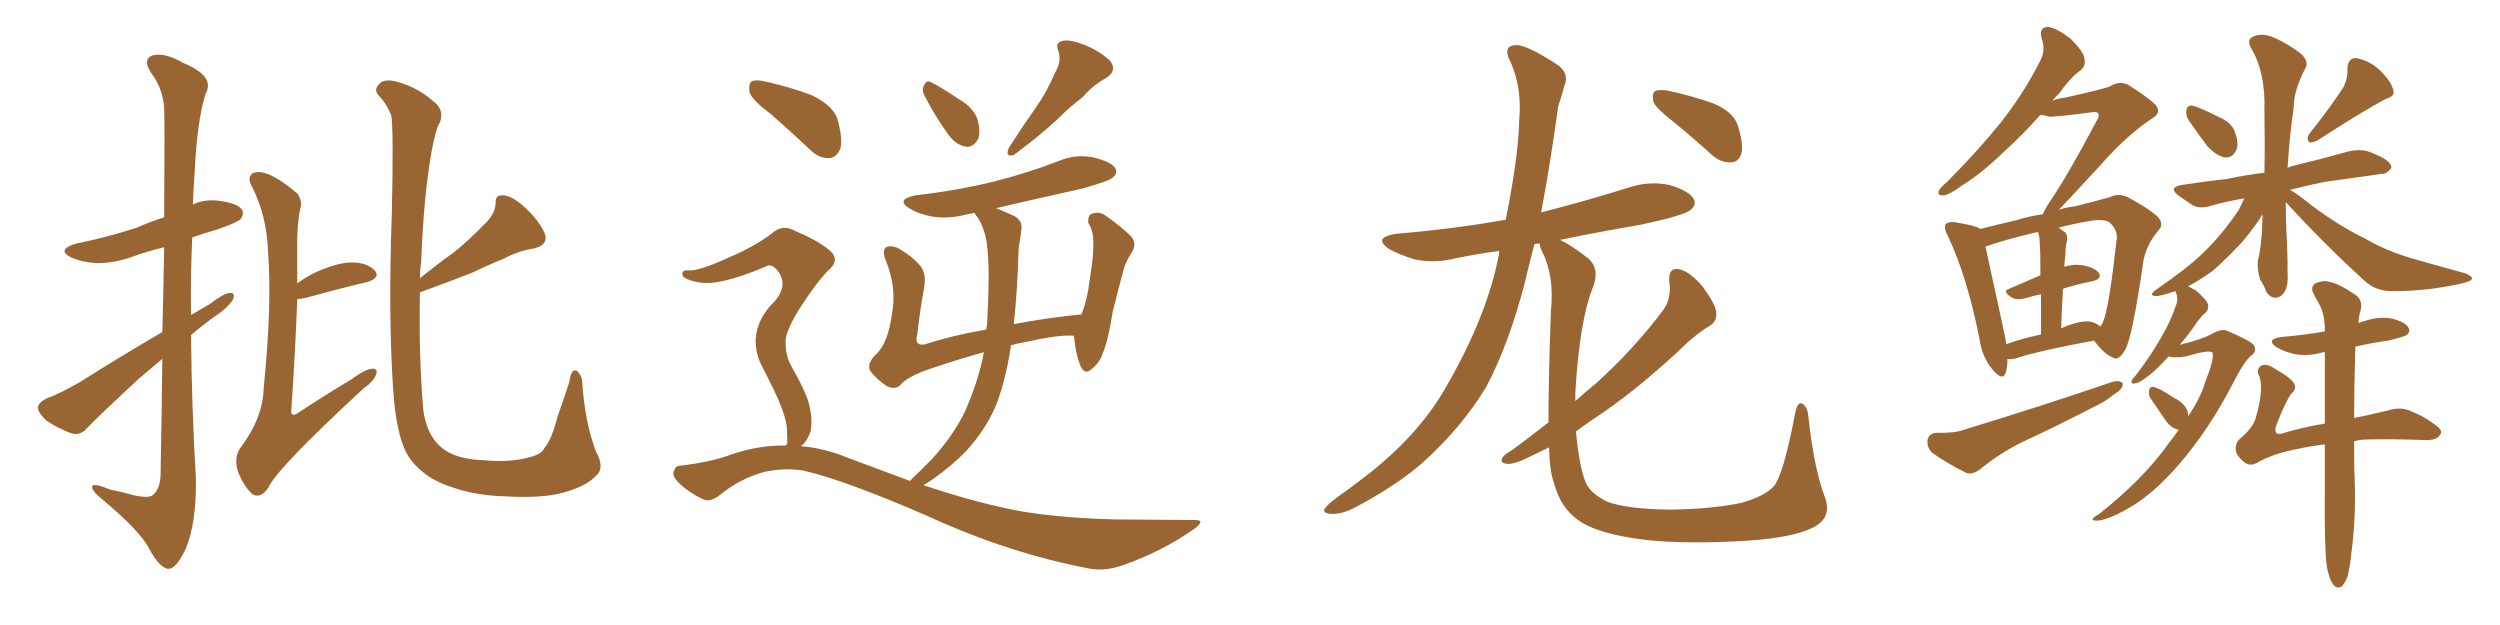 <svg xmlns="http://www.w3.org/2000/svg" xmlns:xlink="http://www.w3.org/1999/xlink" width="600" height="150"><path fill="#996633" padding="10" d="M38.96 79.69L38.96 79.69Q39.26 68.26 39.40 59.33L39.40 59.33Q35.16 60.35 31.20 61.82L31.20 61.82Q26.81 63.28 22.71 63.13L22.71 63.13Q19.48 62.84 17.14 61.82L17.14 61.82Q13.33 59.91 18.31 58.45L18.31 58.45Q26.22 56.84 32.81 54.64L32.81 54.64Q36.18 53.17 39.40 52.15L39.40 52.15Q39.55 28.86 39.40 26.07L39.40 26.07Q39.11 21.24 36.33 17.58L36.33 17.58Q34.13 14.36 36.47 13.33L36.47 13.33Q39.40 12.45 43.95 15.09L43.95 15.09Q51.71 18.31 49.37 22.41L49.37 22.41Q47.31 28.86 46.73 41.16L46.73 41.16Q46.44 45.12 46.29 49.07L46.29 49.07Q49.07 47.75 52.59 48.19L52.59 48.19Q56.98 48.78 58.01 50.24L58.01 50.24Q58.74 51.27 57.71 52.59L57.71 52.59Q57.13 53.32 52.15 55.08L52.15 55.08Q48.93 55.96 46.14 56.98L46.14 56.98Q45.70 66.21 45.85 75.59L45.85 75.59Q48.05 74.27 50.39 72.95L50.39 72.95Q53.61 70.46 55.08 70.31L55.08 70.31Q56.69 70.17 55.81 72.07L55.81 72.07Q54.49 73.97 51.86 75.73L51.86 75.73Q48.93 77.78 45.85 80.42L45.85 80.42Q46.00 97.71 47.02 114.99L47.02 114.99Q47.17 125.54 44.53 131.84L44.53 131.84Q42.19 136.67 40.28 136.52L40.28 136.52Q38.09 136.08 35.74 131.54L35.74 131.54Q33.54 127.44 25.05 120.26L25.05 120.26Q22.27 118.07 22.12 117.04L22.12 117.04Q21.83 115.58 26.37 117.48L26.37 117.48Q29.30 118.07 32.52 118.95L32.52 118.95Q35.45 119.53 36.47 118.95L36.47 118.95Q38.38 117.63 38.53 114.11L38.53 114.11Q38.82 98.58 38.96 86.13L38.96 86.13Q36.18 88.48 33.40 90.82L33.40 90.82Q23.44 100.05 20.80 102.83L20.80 102.83Q19.34 104.59 17.14 104.00L17.14 104.00Q13.92 102.83 11.13 100.93L11.13 100.93Q9.08 99.02 9.08 97.71L9.08 97.71Q9.38 96.53 11.13 95.65L11.13 95.65Q14.36 94.48 19.19 91.70L19.19 91.70Q28.42 85.84 38.96 79.69ZM71.34 71.78L71.34 71.78Q70.90 84.08 69.87 99.02L69.87 99.02Q70.17 99.90 71.19 99.32L71.19 99.32Q78.08 94.78 84.23 91.11L84.23 91.11Q87.60 88.62 89.36 88.48L89.36 88.48Q90.82 88.48 90.23 89.94L90.23 89.94Q89.79 91.41 87.16 93.31L87.16 93.31Q66.21 112.65 64.31 117.19L64.31 117.19Q62.55 119.68 60.64 118.65L60.64 118.65Q58.59 116.89 57.13 113.23L57.13 113.23Q56.10 110.01 57.57 107.67L57.57 107.67Q63.13 100.34 63.28 93.16L63.28 93.16Q65.33 72.95 64.31 60.06L64.31 60.06Q64.01 51.86 60.50 44.82L60.50 44.82Q59.18 42.63 60.64 41.60L60.64 41.60Q61.96 40.87 64.60 41.89L64.60 41.89Q67.82 43.36 71.34 46.44L71.34 46.44Q72.66 48.19 72.07 50.10L72.07 50.10Q71.19 54.35 71.34 59.62L71.34 59.62Q71.34 63.57 71.34 67.97L71.34 67.97Q73.24 66.65 75.15 65.63L75.15 65.63Q80.86 62.99 84.38 62.99L84.38 62.99Q88.04 62.99 89.94 64.89L89.94 64.89Q91.41 66.65 88.18 67.68L88.18 67.68Q81.88 69.14 73.39 71.48L73.39 71.48Q71.92 71.78 71.34 71.78ZM100.78 70.17L100.78 70.17L100.78 70.17Q100.49 84.96 101.51 97.41L101.51 97.41Q101.66 99.61 102.25 101.51L102.25 101.51Q102.83 103.56 104.15 105.47L104.15 105.47Q105.91 107.81 108.25 108.84L108.25 108.84Q111.33 110.30 116.16 110.45L116.16 110.45Q122.61 111.04 127.15 109.72L127.15 109.72Q130.08 108.98 130.66 107.52L130.66 107.52Q132.42 105.47 133.74 100.20L133.74 100.20Q135.64 94.78 136.67 91.55L136.67 91.55Q137.11 88.18 138.57 89.06L138.57 89.06Q139.75 90.38 139.75 91.85L139.75 91.85Q140.33 101.07 142.97 108.25L142.97 108.25Q145.31 112.35 142.97 114.26L142.97 114.26Q140.63 116.75 135.21 118.21L135.21 118.21Q130.22 119.68 120.41 119.09L120.41 119.09Q114.26 118.80 109.72 117.33L109.72 117.33Q105.32 116.02 102.54 114.11L102.54 114.11Q98.73 111.33 97.27 108.11L97.27 108.11Q96.24 105.91 95.65 103.13L95.65 103.13Q94.78 99.61 94.34 93.31L94.34 93.31Q93.16 75.15 94.04 51.27L94.04 51.27Q94.48 30.91 93.90 27.69L93.90 27.69Q92.72 24.76 90.82 22.85L90.82 22.85Q89.65 21.53 90.97 20.21L90.97 20.21Q91.99 18.90 94.78 19.48L94.78 19.48Q100.05 20.80 104.00 24.32L104.00 24.32Q106.64 26.22 105.62 29.30L105.62 29.30Q104.59 30.76 103.56 36.47L103.56 36.47Q101.66 47.17 101.07 63.13L101.07 63.13Q100.78 64.89 100.78 66.80L100.78 66.80Q104.88 63.43 108.84 60.64L108.84 60.64Q112.50 57.71 116.02 54.05L116.02 54.05Q118.80 51.56 118.95 48.78L118.95 48.78Q118.80 46.73 120.70 46.88L120.70 46.88Q122.75 46.88 125.83 49.66L125.83 49.66Q129.20 52.73 130.66 55.81L130.66 55.81Q131.84 58.74 128.17 59.62L128.17 59.62Q124.37 60.21 120.85 62.11L120.85 62.11Q117.19 63.57 113.23 65.48L113.23 65.48Q108.40 67.38 100.78 70.17ZM222.07 23.29L222.07 23.29Q221.19 21.83 221.63 20.80L221.63 20.80Q222.22 19.19 223.24 19.63L223.24 19.63Q225.44 20.65 230.27 23.88L230.27 23.88Q233.50 25.78 234.52 28.42L234.52 28.42Q235.40 31.35 234.81 33.25L234.81 33.25Q233.50 35.60 231.59 35.16L231.59 35.16Q229.25 34.72 227.34 31.93L227.34 31.93Q224.41 27.83 222.07 23.29ZM253.13 17.58L253.13 17.58Q254.88 14.79 254.00 12.16L254.00 12.16Q253.13 10.25 255.03 9.81L255.03 9.81Q256.79 9.38 260.45 10.84L260.45 10.84Q264.26 12.45 266.46 14.65L266.46 14.65Q268.21 16.99 265.43 18.75L265.43 18.75Q262.21 20.51 259.86 23.29L259.86 23.29Q256.79 25.63 254.00 28.42L254.00 28.42Q250.34 31.93 243.31 37.21L243.31 37.21Q241.11 37.79 242.14 35.45L242.14 35.45Q245.51 30.18 248.73 25.63L248.73 25.63Q251.22 22.12 253.13 17.58ZM184.86 27.25L184.86 27.25Q180.47 24.02 179.88 22.12L179.88 22.12Q179.59 20.07 180.47 19.48L180.47 19.48Q181.64 19.04 183.98 19.63L183.98 19.63Q189.84 20.95 194.82 22.85L194.82 22.85Q199.95 25.34 200.98 28.56L200.98 28.56Q202.29 33.25 201.71 35.60L201.71 35.60Q200.83 37.79 199.07 37.94L199.07 37.94Q196.58 38.09 194.38 35.89L194.38 35.89Q189.40 31.20 184.86 27.25ZM188.67 106.93L188.67 106.93L188.67 106.93Q188.82 106.49 188.96 106.35L188.96 106.35Q188.96 105.03 188.82 102.39L188.82 102.39Q188.53 100.05 187.06 96.53L187.06 96.53Q185.89 93.75 183.11 88.33L183.11 88.33Q181.35 85.25 181.35 81.59L181.35 81.59Q181.64 76.46 185.74 72.51L185.74 72.51Q189.55 68.26 186.33 64.60L186.33 64.60Q185.01 63.28 183.98 63.87L183.98 63.87Q177.25 66.80 172.27 67.68L172.27 67.68Q168.31 68.41 164.79 66.94L164.79 66.94Q163.62 66.36 163.77 65.48L163.77 65.48Q164.06 64.75 165.09 64.89L165.09 64.89Q167.58 65.19 175.20 61.67L175.20 61.67Q180.76 59.33 185.16 56.10L185.16 56.10Q187.79 53.61 191.02 55.52L191.02 55.52Q196.29 57.71 199.07 60.06L199.07 60.06Q201.86 62.40 198.63 65.04L198.63 65.04Q195.85 67.97 192.33 73.39L192.33 73.39Q188.53 79.25 188.53 82.03L188.53 82.03Q188.53 85.40 189.84 87.74L189.84 87.74Q193.21 93.60 194.09 96.68L194.09 96.68Q195.12 100.49 194.53 103.56L194.53 103.56Q193.65 106.05 192.19 107.08L192.19 107.08Q197.75 107.52 203.47 109.86L203.47 109.86Q211.38 112.79 218.41 115.43L218.41 115.43Q218.99 114.70 220.02 113.82L220.02 113.82Q221.78 112.06 223.68 110.16L223.68 110.16Q229.83 103.42 232.47 96.68L232.47 96.68Q235.11 90.23 236.13 84.52L236.13 84.52Q228.81 86.57 222.07 88.92L222.07 88.92Q217.38 90.67 215.92 92.58L215.92 92.58Q214.60 93.60 212.70 92.58L212.70 92.58Q210.35 90.97 208.89 89.06L208.89 89.06Q207.86 87.16 210.50 84.81L210.50 84.81Q213.13 82.03 214.01 75.73L214.01 75.73Q215.33 69.14 212.55 62.40L212.55 62.40Q211.52 59.77 212.99 59.18L212.99 59.18Q214.45 58.89 215.92 59.77L215.92 59.77Q219.14 61.67 221.04 64.01L221.04 64.01Q222.36 65.92 221.78 69.14L221.78 69.14Q220.75 74.71 220.17 80.13L220.17 80.13Q219.29 83.20 222.07 82.62L222.07 82.62Q228.81 80.42 236.72 79.10L236.72 79.10Q236.72 78.37 236.87 78.22L236.87 78.22Q237.60 65.92 237.01 60.06L237.01 60.06Q236.72 55.66 234.81 52.44L234.81 52.44Q234.08 51.56 233.94 51.12L233.94 51.12Q232.76 51.27 232.18 51.42L232.18 51.42Q227.78 52.59 223.83 52.00L223.83 52.00Q220.61 51.42 218.41 50.10L218.41 50.10Q214.75 47.90 219.73 46.88L219.73 46.88Q229.98 45.70 238.77 43.51L238.77 43.51Q246.83 41.46 254.00 38.67L254.00 38.67Q258.11 36.91 262.50 37.79L262.50 37.79Q266.60 38.82 267.63 40.28L267.63 40.28Q268.36 41.60 267.04 42.63L267.04 42.63Q266.02 43.51 259.72 45.26L259.72 45.26Q249.17 47.61 239.06 49.95L239.06 49.95Q240.82 50.68 243.16 51.71L243.16 51.71Q245.65 52.88 245.07 55.52L245.07 55.52Q244.92 57.13 244.48 59.47L244.48 59.47Q244.19 69.73 243.31 77.78L243.31 77.78Q251.07 76.32 259.57 75.44L259.57 75.44Q260.60 72.80 261.18 69.58L261.18 69.58Q261.77 65.63 262.21 62.40L262.21 62.40Q262.50 58.74 262.35 56.84L262.35 56.84Q262.06 54.79 261.18 53.47L261.18 53.47Q261.04 51.71 262.06 51.27L262.06 51.27Q263.82 50.68 265.28 51.71L265.28 51.71Q269.24 54.49 271.58 56.84L271.58 56.84Q272.90 58.74 271.58 60.64L271.58 60.64Q270.12 62.84 269.53 65.19L269.53 65.19Q268.36 69.58 267.04 74.85L267.04 74.85Q266.02 81.59 264.55 85.11L264.55 85.11Q263.82 87.16 261.91 88.62L261.91 88.62Q260.30 90.09 259.28 87.74L259.28 87.74Q258.25 85.25 257.81 81.15L257.81 81.15Q257.67 80.71 257.67 80.57L257.67 80.57Q254.15 80.27 245.65 82.18L245.65 82.18Q243.90 82.47 242.58 82.91L242.58 82.91Q242.58 83.20 242.58 83.35L242.58 83.35Q241.26 91.70 238.92 97.56L238.92 97.56Q236.43 103.27 231.88 108.25L231.88 108.25Q228.66 111.62 223.68 115.14L223.68 115.14Q222.51 115.87 221.63 116.46L221.63 116.46Q233.06 120.26 242.29 122.17L242.29 122.17Q251.95 124.22 267.48 124.66L267.48 124.66Q281.54 124.80 286.38 124.80L286.38 124.80Q289.75 124.66 286.52 127.00L286.52 127.00Q278.76 132.42 269.53 135.64L269.53 135.64Q265.28 137.11 261.77 136.52L261.77 136.52Q242.29 132.86 222.80 123.93L222.80 123.93Q202.59 115.14 192.77 112.94L192.77 112.94Q188.38 112.21 183.54 113.23L183.54 113.23Q177.69 114.84 173.14 118.51L173.14 118.51Q170.51 120.70 168.75 119.82L168.75 119.82Q165.23 118.21 162.60 115.58L162.60 115.58Q161.28 114.11 161.72 113.09L161.72 113.09Q162.16 111.77 163.18 111.77L163.18 111.77Q170.80 110.89 175.78 108.98L175.78 108.98Q182.37 106.79 188.67 106.93ZM401.51 29.15L401.51 29.15Q397.41 25.93 396.83 24.46L396.83 24.46Q396.39 22.41 397.27 21.83L397.27 21.83Q398.29 21.39 400.63 21.83L400.63 21.83Q406.05 23.00 411.04 24.76L411.04 24.76Q416.02 26.81 417.04 30.03L417.04 30.03Q418.51 34.57 417.92 36.91L417.92 36.91Q417.19 38.96 415.43 38.96L415.43 38.96Q413.09 39.11 410.89 37.21L410.89 37.21Q406.05 32.81 401.51 29.15ZM371.63 101.37L371.63 101.37L371.63 101.37Q371.63 90.97 372.22 74.56L372.22 74.56Q373.10 66.06 370.02 60.21L370.02 60.21Q369.43 59.03 369.58 58.45L369.58 58.45Q368.85 58.45 368.26 58.59L368.26 58.59Q366.94 63.57 365.92 67.97L365.92 67.97Q362.11 82.62 356.69 92.87L356.69 92.87Q350.83 102.54 341.60 110.89L341.60 110.89Q335.45 116.31 325.63 121.58L325.63 121.58Q322.12 123.49 319.48 123.34L319.48 123.34Q317.43 123.19 317.87 122.17L317.87 122.17Q318.46 121.14 321.09 119.24L321.09 119.24Q324.61 116.75 328.56 113.67L328.56 113.67Q341.16 103.71 347.46 92.14L347.46 92.14Q356.98 75.59 359.77 60.94L359.77 60.94Q359.77 60.35 359.91 60.21L359.91 60.21Q354.49 60.94 349.51 61.96L349.51 61.96Q344.38 63.28 339.55 62.26L339.55 62.26Q336.04 61.23 333.40 59.77L333.40 59.77Q329.30 56.98 335.16 56.10L335.16 56.10Q349.07 54.93 361.38 52.73L361.38 52.73Q364.45 37.35 364.60 29.00L364.60 29.00Q365.33 21.09 362.55 14.94L362.55 14.94Q360.50 10.99 363.72 10.84L363.72 10.84Q366.06 10.55 373.54 15.38L373.54 15.38Q376.76 17.43 375.44 20.65L375.44 20.65Q375 22.41 373.97 25.49L373.97 25.49Q372.07 39.40 369.87 50.98L369.87 50.98Q380.27 48.34 390.53 45.12L390.53 45.12Q395.65 43.36 400.63 44.38L400.63 44.38Q405.47 45.85 406.49 47.75L406.49 47.75Q407.23 49.07 405.76 50.39L405.76 50.39Q404.15 51.71 393.90 53.91L393.90 53.91Q383.64 55.66 374.41 57.57L374.41 57.57Q377.20 58.89 381.30 62.11L381.30 62.11Q384.08 64.75 382.18 69.29L382.18 69.29Q379.10 77.05 378.08 94.19L378.08 94.19Q378.08 95.21 378.08 96.24L378.08 96.24Q380.71 93.90 383.06 91.99L383.06 91.99Q392.14 83.79 399.17 74.41L399.17 74.41Q401.22 71.63 400.63 67.53L400.63 67.53Q400.34 64.16 402.98 64.60L402.98 64.60Q405.62 65.19 408.69 68.85L408.69 68.85Q411.77 73.10 411.91 75L411.91 75Q412.06 77.20 410.30 78.22L410.30 78.22Q406.79 80.27 402.25 84.81L402.25 84.81Q391.70 94.48 382.76 100.34L382.76 100.34Q380.13 102.10 378.22 103.56L378.22 103.56Q378.96 111.47 380.42 115.43L380.42 115.43Q381.30 118.07 385.40 120.26L385.40 120.26Q389.94 122.17 400.93 122.31L400.93 122.31Q410.74 122.17 417.92 120.70L417.92 120.70Q423.49 119.09 425.68 116.75L425.68 116.75Q428.03 113.96 430.81 99.32L430.81 99.32Q431.40 96.09 432.71 96.97L432.71 96.97Q433.89 97.85 434.03 100.20L434.03 100.20Q435.35 112.35 437.99 119.38L437.99 119.38Q439.75 124.22 435.21 126.56L435.21 126.56Q429.79 129.35 416.46 129.93L416.46 129.93Q401.51 130.66 392.14 129.20L392.14 129.20Q382.62 127.73 378.52 124.66L378.52 124.66Q374.41 121.58 372.95 115.87L372.95 115.87Q371.92 113.23 371.78 107.37L371.78 107.37Q369.58 108.40 367.82 109.28L367.82 109.28Q363.57 111.47 361.82 111.33L361.82 111.33Q359.77 111.18 360.64 109.72L360.64 109.72Q361.23 108.98 362.99 107.96L362.99 107.96Q367.53 104.59 371.63 101.37ZM481.79 86.13L481.79 86.13Q481.79 88.04 481.35 89.50L481.35 89.50Q480.62 91.55 478.27 88.77L478.27 88.77Q475.63 85.69 475.05 81.15L475.05 81.15Q471.97 65.92 467.43 56.54L467.43 56.54Q466.41 54.64 466.99 53.76L466.99 53.76Q467.58 53.17 469.04 53.32L469.04 53.32Q473.88 54.05 475.34 54.93L475.34 54.93Q479.30 53.91 483.84 52.88L483.84 52.88Q487.06 51.86 490.28 51.42L490.28 51.42Q490.72 50.24 492.19 48.05L492.19 48.05Q496.29 42.04 503.03 29.30L503.03 29.30Q504.05 27.69 503.47 27.10L503.47 27.10Q503.03 26.81 502.00 26.95L502.00 26.95Q493.07 28.13 491.75 27.98L491.75 27.98Q490.58 27.69 489.70 27.54L489.70 27.54Q485.30 32.52 481.20 36.18L481.20 36.18Q475.63 41.60 471.09 44.38L471.09 44.38Q467.87 46.73 466.55 46.88L466.55 46.88Q464.79 47.02 465.38 45.70L465.38 45.70Q465.67 44.97 466.99 43.95L466.99 43.95Q474.61 36.33 480.03 29.59L480.03 29.59Q485.74 22.41 489.70 14.50L489.70 14.50Q491.02 12.01 489.99 9.23L489.99 9.23Q489.26 6.45 491.60 6.45L491.60 6.45Q493.80 6.88 496.88 9.23L496.88 9.23Q500.10 12.45 500.24 13.92L500.24 13.92Q500.68 15.82 499.37 16.85L499.37 16.85Q496.88 18.60 494.09 22.56L494.09 22.56Q493.21 23.29 492.63 24.17L492.63 24.17Q494.09 23.58 495.56 23.44L495.56 23.44Q505.52 21.24 506.54 20.65L506.54 20.65Q508.59 19.34 510.79 20.36L510.79 20.36Q515.63 23.44 517.38 25.20L517.38 25.20Q518.85 27.10 516.50 28.42L516.50 28.42Q510.35 32.52 504.05 39.70L504.05 39.70Q497.17 47.17 494.09 50.39L494.09 50.39Q496.14 49.66 498.05 49.51L498.05 49.51Q502.73 48.34 506.40 47.31L506.40 47.31Q508.30 46.29 510.64 47.31L510.64 47.31Q516.06 50.24 517.97 52.15L517.97 52.15Q519.43 53.91 517.97 55.37L517.97 55.37Q515.33 58.45 514.45 62.40L514.45 62.40L514.45 62.40Q511.82 80.71 510.06 83.94L510.06 83.94Q508.45 86.72 507.13 85.84L507.13 85.84Q504.93 84.96 502.59 81.74L502.59 81.74Q489.70 84.08 483.84 85.99L483.84 85.99Q482.67 86.28 481.79 86.13ZM502.29 77.34L502.29 77.34Q503.47 77.78 504.05 78.37L504.05 78.37Q504.64 77.64 504.79 77.05L504.79 77.05Q506.10 74.27 508.01 57.42L508.01 57.42Q508.30 55.37 506.40 53.47L506.40 53.47Q505.22 52.44 501.56 53.03L501.56 53.03Q497.31 53.76 494.09 54.64L494.09 54.64Q494.82 55.22 495.70 55.81L495.70 55.81Q496.44 56.84 495.85 58.74L495.85 58.74Q495.70 59.91 495.70 60.94L495.70 60.94Q495.56 62.55 495.41 64.01L495.41 64.01Q497.46 63.43 498.93 63.57L498.93 63.57Q502.15 63.87 503.61 65.33L503.61 65.33Q504.79 66.94 502.00 67.53L502.00 67.53Q498.34 68.26 495.12 69.29L495.12 69.29Q494.82 73.83 494.68 78.81L494.68 78.81Q495.85 78.22 497.31 77.78L497.31 77.78Q500.54 76.76 502.29 77.34ZM481.49 82.62L481.49 82.62Q485.01 81.30 489.84 80.27L489.84 80.27Q489.84 74.56 489.84 70.61L489.84 70.61Q487.79 71.04 485.89 71.63L485.89 71.63Q483.98 72.07 482.96 71.48L482.96 71.48Q480.32 69.87 482.23 69.29L482.23 69.29Q485.74 67.82 489.70 66.06L489.70 66.06Q489.70 59.91 489.55 58.89L489.55 58.89Q489.55 56.69 489.11 55.66L489.11 55.66Q481.49 57.42 476.51 59.18L476.51 59.18Q477.69 64.45 480.91 79.39L480.91 79.39Q481.35 81.15 481.49 82.62ZM464.79 103.86L464.79 103.86Q469.04 104.00 471.39 103.13L471.39 103.13Q491.02 97.12 506.84 91.70L506.84 91.70Q508.59 91.11 509.47 91.99L509.47 91.99Q509.47 93.46 507.57 94.48L507.57 94.48Q505.37 96.39 502.15 97.85L502.15 97.85Q493.95 102.10 485.45 106.05L485.45 106.05Q480.03 108.69 475.20 112.65L475.20 112.65Q473.44 113.96 471.97 113.53L471.97 113.53Q466.99 111.04 463.77 108.69L463.77 108.69Q462.45 107.52 462.60 105.62L462.60 105.62Q462.89 104.00 464.79 103.86ZM525.29 28.86L525.29 28.86Q524.56 27.69 524.71 26.66L524.71 26.66Q524.85 25.20 526.17 25.34L526.17 25.34Q527.93 25.78 532.32 27.98L532.32 27.98Q535.11 29.15 536.13 31.05L536.13 31.05Q537.30 33.84 536.87 35.60L536.87 35.60Q535.99 37.94 534.08 37.79L534.08 37.79Q532.03 37.50 529.83 35.16L529.83 35.16Q527.49 32.08 525.29 28.86ZM562.50 20.80L562.50 20.80Q563.53 18.60 563.38 16.70L563.38 16.70Q563.38 14.06 565.28 13.92L565.28 13.92Q568.36 14.36 571.00 16.70L571.00 16.70Q573.78 19.34 574.37 21.53L574.37 21.53Q574.95 23.14 572.61 23.73L572.61 23.73Q567.33 26.51 556.20 33.69L556.20 33.69Q555.18 34.28 554.15 34.13L554.15 34.13Q553.56 33.25 554.15 32.23L554.15 32.23Q559.72 25.20 562.50 20.80ZM525.15 99.90L525.15 99.90Q528.22 95.36 529.25 91.70L529.25 91.70Q531.45 86.13 531.01 84.67L531.01 84.67Q530.42 83.79 524.56 85.55L524.56 85.55Q521.92 85.99 520.46 85.55L520.46 85.55Q517.68 88.62 515.77 90.09L515.77 90.09Q513.57 91.85 512.55 91.99L512.55 91.99Q511.23 92.29 511.67 91.26L511.67 91.26Q511.82 90.82 512.70 89.94L512.70 89.94Q516.06 85.55 518.41 81.45L518.41 81.45Q520.90 77.34 522.36 72.95L522.36 72.95Q522.80 71.63 522.22 70.17L522.22 70.17Q522.07 69.87 522.07 69.87L522.07 69.87Q518.26 71.19 517.24 71.04L517.24 71.04Q515.63 70.90 517.38 69.58L517.38 69.58Q525.29 64.16 528.96 60.50L528.96 60.50Q533.35 56.25 537.30 50.39L537.30 50.39Q538.18 48.63 538.62 47.61L538.62 47.61Q534.23 48.34 530.71 49.37L530.71 49.37Q527.93 50.24 526.17 49.22L526.17 49.22Q524.41 48.05 522.95 47.02L522.95 47.02Q520.17 44.97 523.68 44.38L523.68 44.38Q529.39 43.51 534.67 42.92L534.67 42.92Q538.62 42.04 543.46 41.46L543.46 41.46Q543.60 34.72 543.46 26.37L543.46 26.37Q543.75 17.14 540.09 11.28L540.09 11.28Q539.21 9.23 541.11 8.64L541.11 8.64Q543.16 7.91 545.51 8.94L545.51 8.94Q549.32 10.55 552.54 13.18L552.54 13.18Q554.15 14.94 553.27 16.41L553.27 16.41Q550.49 21.68 550.49 25.78L550.49 25.78Q549.46 32.81 549.02 40.28L549.02 40.28Q549.61 39.99 550.20 39.84L550.20 39.84Q556.93 38.23 563.67 36.33L563.67 36.33Q566.16 35.74 568.36 36.33L568.36 36.33Q570.26 37.06 571.14 37.50L571.14 37.50Q573.93 38.82 573.93 40.28L573.93 40.28Q572.75 41.89 571.44 41.75L571.44 41.75Q565.43 42.63 557.96 43.65L557.96 43.65Q553.56 44.53 549.61 45.56L549.61 45.56Q551.66 46.73 554.88 49.37L554.88 49.37Q561.33 54.20 567.92 57.42L567.92 57.42Q573.19 60.50 580.22 62.40L580.22 62.40Q586.38 64.16 591.80 65.63L591.80 65.63Q593.41 66.36 593.26 66.94L593.26 66.94Q592.97 67.53 591.06 67.97L591.06 67.97Q582.71 69.87 574.66 69.87L574.66 69.87Q570.26 70.02 567.48 67.38L567.48 67.38Q557.52 58.30 548.58 48.49L548.58 48.49Q548.58 51.71 548.73 55.37L548.73 55.37Q549.02 60.21 549.02 65.48L549.02 65.48Q549.32 69.58 547.41 71.04L547.41 71.04Q545.36 72.22 543.90 70.02L543.90 70.02Q543.31 68.41 542.43 67.09L542.43 67.09Q541.70 64.60 541.85 62.70L541.85 62.70Q542.87 59.03 543.02 51.42L543.02 51.42Q541.26 54.35 538.18 58.01L538.18 58.01Q534.23 62.26 531.01 65.04L531.01 65.04Q527.93 67.24 525.15 68.70L525.15 68.70Q526.03 69.14 527.05 69.73L527.05 69.73Q529.39 71.78 529.83 72.80L529.83 72.80Q530.27 73.97 529.39 75L529.39 75Q528.22 75.88 526.76 78.08L526.76 78.08Q524.85 80.86 523.10 82.76L523.10 82.76Q528.52 81.45 530.86 80.13L530.86 80.13Q533.20 78.81 534.52 79.39L534.52 79.39Q540.38 81.88 540.97 82.91L540.97 82.91Q541.70 84.38 540.23 85.40L540.23 85.40Q538.48 86.87 535.84 92.14L535.84 92.14Q530.13 103.13 522.95 111.47L522.95 111.47Q516.94 118.36 511.52 121.58L511.52 121.58Q506.10 124.80 503.32 124.95L503.32 124.95Q500.98 124.95 503.61 123.49L503.61 123.49Q514.45 114.99 520.75 106.05L520.75 106.05Q521.92 104.44 522.95 103.13L522.95 103.13Q521.34 102.98 519.87 101.07L519.87 101.07Q517.97 98.29 516.06 95.51L516.06 95.51Q515.63 94.63 515.77 93.75L515.77 93.75Q515.92 92.72 516.94 92.87L516.94 92.87Q518.55 93.31 521.78 95.51L521.78 95.51Q523.97 96.53 524.85 98.29L524.85 98.29Q525.15 99.02 525.15 99.90ZM558.40 135.79L558.40 135.79L558.40 135.79Q557.81 130.96 557.96 116.46L557.96 116.46Q557.96 111.18 557.96 106.64L557.96 106.64Q554.44 107.08 551.81 107.67L551.81 107.67Q546.09 108.69 541.99 110.89L541.99 110.89Q540.23 112.06 538.77 111.04L538.77 111.04Q536.72 109.42 536.57 107.96L536.57 107.96Q536.43 106.20 537.74 105.18L537.74 105.18Q540.82 102.54 541.41 100.20L541.41 100.20Q543.31 93.60 542.29 90.38L542.29 90.38Q541.26 88.77 542.72 87.74L542.72 87.74Q544.04 87.16 545.95 88.48L545.95 88.48Q550.05 90.82 550.63 92.14L550.63 92.14Q551.22 93.46 549.90 94.48L549.90 94.48Q548.44 96.53 546.24 102.25L546.24 102.25Q545.51 104.88 548.29 103.86L548.29 103.86Q552.69 102.54 557.96 101.66L557.96 101.66Q557.96 92.14 557.96 84.52L557.96 84.52Q557.23 84.52 557.08 84.67L557.08 84.67Q553.71 85.55 550.63 84.96L550.63 84.96Q548.14 84.38 546.39 83.35L546.39 83.35Q543.60 81.45 547.56 80.86L547.56 80.86Q553.13 80.42 557.96 79.54L557.96 79.54Q557.96 78.96 557.96 78.52L557.96 78.52Q557.81 74.85 556.35 72.51L556.35 72.51Q555.76 71.63 555.32 70.61L555.32 70.61Q554.44 69.14 555.47 68.12L555.47 68.12Q557.67 67.09 559.13 67.68L559.13 67.68Q561.18 67.97 565.28 70.75L565.28 70.75Q567.04 71.92 566.60 74.27L566.60 74.27Q566.16 75.59 566.02 77.49L566.02 77.49Q566.89 77.20 567.48 77.05L567.48 77.05Q570.85 75.88 574.07 76.46L574.07 76.46Q577.44 77.34 578.03 78.66L578.03 78.66Q578.61 79.54 577.59 80.42L577.59 80.42Q576.86 80.86 573.19 81.74L573.19 81.74Q568.95 82.32 565.28 83.20L565.28 83.20Q564.99 93.16 564.99 100.34L564.99 100.34Q566.02 100.05 567.04 99.90L567.04 99.90Q570.12 99.17 572.90 98.58L572.90 98.58Q576.27 97.41 579.05 98.88L579.05 98.88Q581.69 99.90 584.03 101.66L584.03 101.66Q586.52 103.27 585.64 104.30L585.64 104.30Q584.77 105.76 581.98 105.62L581.98 105.62Q574.22 105.32 568.36 105.47L568.36 105.47Q566.46 105.47 564.99 105.91L564.99 105.91Q564.99 112.94 565.14 116.02L565.14 116.02Q565.43 124.07 564.40 132.13L564.40 132.13Q563.96 136.52 563.38 138.43L563.38 138.43Q562.65 140.33 561.77 140.92L561.77 140.92Q560.60 141.21 560.01 140.33L560.01 140.33Q558.98 139.01 558.40 135.79Z"/></svg>